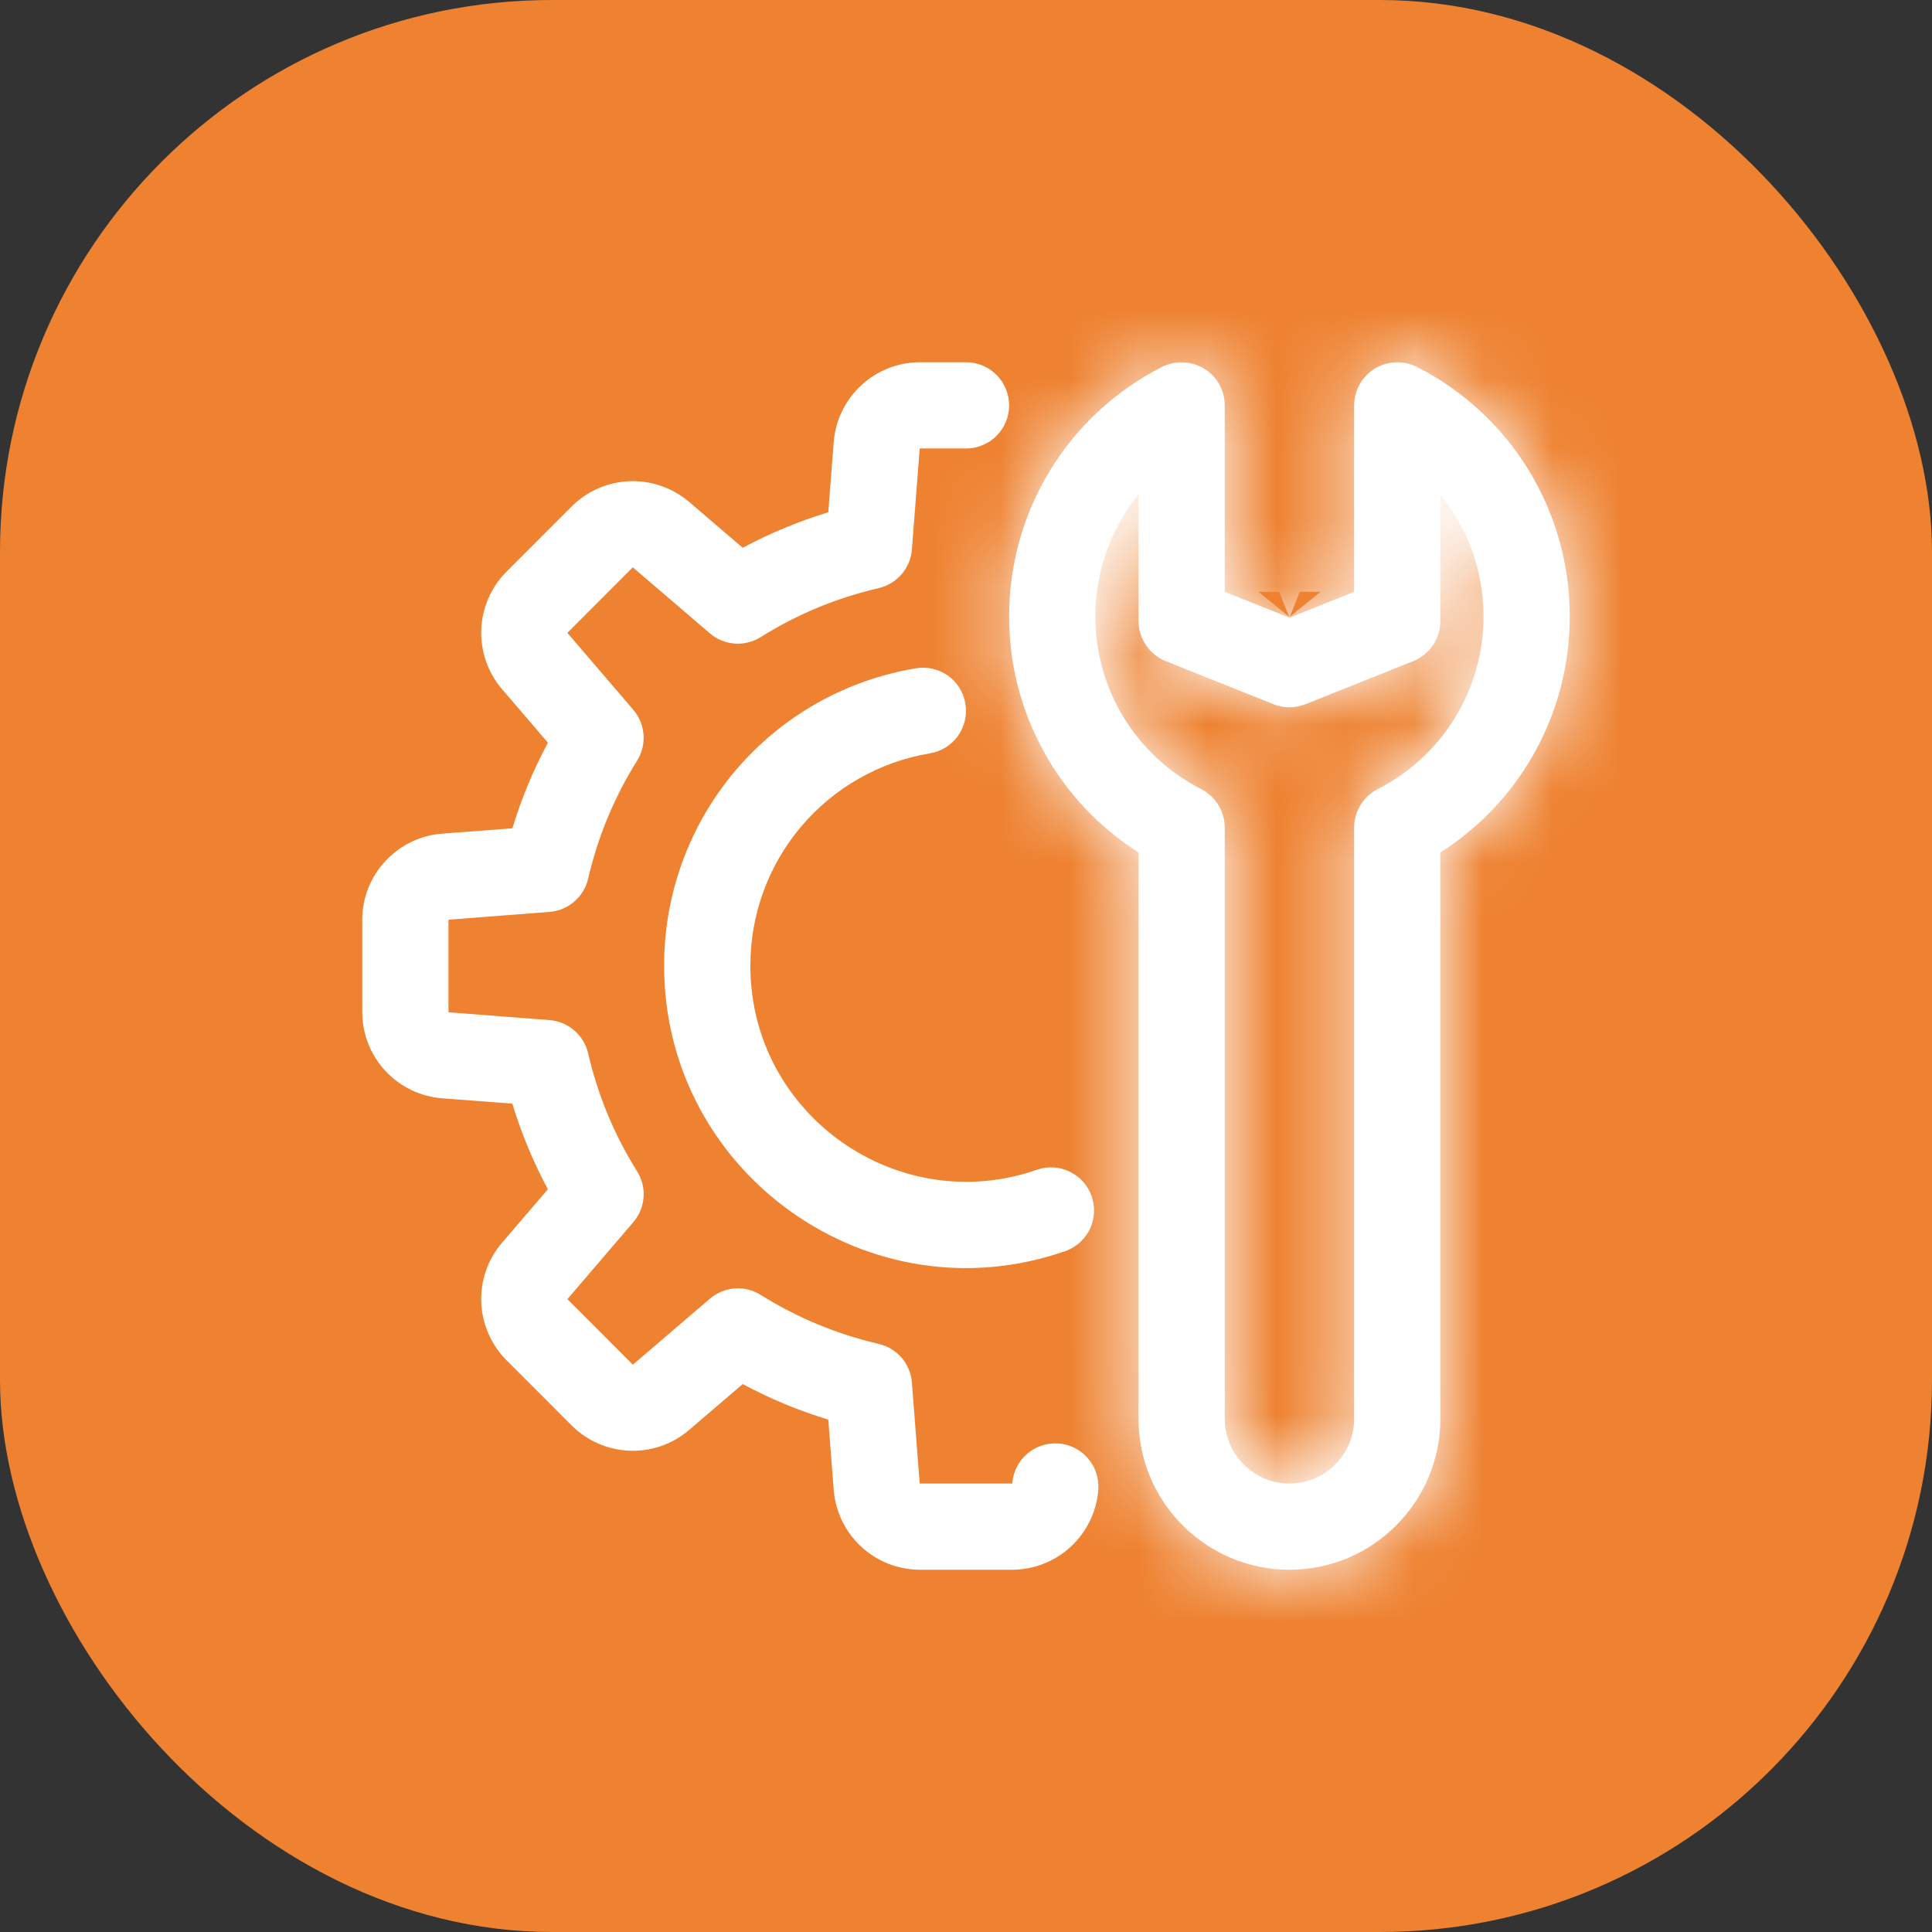 <svg width="28" height="28" viewBox="0 0 28 28" fill="none" xmlns="http://www.w3.org/2000/svg">
<rect x="0" y="0" width="28" height="28" fill="#333333" stroke="none"/>
<rect width="28" height="28" rx="8" fill="#EE8231"/>
<mask id="path-2-inside-1_18685_11296" fill="white">
<path d="M18.688 22.75C17.481 22.75 16.5 21.769 16.5 20.562V12.354C15.924 11.989 15.45 11.483 15.123 10.885C14.795 10.287 14.624 9.616 14.625 8.934C14.624 8.185 14.83 7.451 15.221 6.813C15.612 6.174 16.172 5.657 16.84 5.318C16.935 5.27 17.042 5.246 17.148 5.251C17.255 5.255 17.359 5.286 17.451 5.342C17.542 5.398 17.617 5.476 17.67 5.57C17.722 5.663 17.75 5.768 17.75 5.875V8.577L18.688 8.952L19.625 8.577V5.875C19.625 5.768 19.653 5.663 19.705 5.57C19.758 5.476 19.833 5.398 19.924 5.342C20.016 5.286 20.12 5.255 20.227 5.251C20.333 5.246 20.44 5.27 20.535 5.318C21.203 5.657 21.763 6.175 22.154 6.813C22.545 7.451 22.751 8.186 22.75 8.934C22.751 9.616 22.58 10.288 22.252 10.886C21.924 11.484 21.451 11.989 20.875 12.355V20.562C20.875 21.769 19.894 22.75 18.688 22.75ZM16.5 7.166C16.102 7.657 15.875 8.276 15.875 8.934C15.875 9.992 16.463 10.952 17.41 11.437C17.512 11.489 17.598 11.569 17.658 11.667C17.718 11.765 17.75 11.878 17.75 11.993V20.562C17.75 21.079 18.171 21.5 18.688 21.5C19.204 21.5 19.625 21.079 19.625 20.562V11.993C19.625 11.878 19.657 11.765 19.717 11.667C19.777 11.569 19.863 11.489 19.965 11.437C20.427 11.202 20.815 10.845 21.086 10.403C21.357 9.961 21.501 9.453 21.5 8.934C21.501 8.291 21.28 7.667 20.875 7.167V9C20.875 9.256 20.719 9.485 20.483 9.581L18.92 10.206C18.771 10.266 18.605 10.266 18.456 10.206L16.893 9.581C16.777 9.534 16.678 9.454 16.608 9.35C16.538 9.247 16.5 9.125 16.5 9V7.166Z"/>
</mask>
<path d="M18.688 22.75C17.481 22.75 16.5 21.769 16.5 20.562V12.354C15.924 11.989 15.45 11.483 15.123 10.885C14.795 10.287 14.624 9.616 14.625 8.934C14.624 8.185 14.83 7.451 15.221 6.813C15.612 6.174 16.172 5.657 16.84 5.318C16.935 5.27 17.042 5.246 17.148 5.251C17.255 5.255 17.359 5.286 17.451 5.342C17.542 5.398 17.617 5.476 17.67 5.57C17.722 5.663 17.75 5.768 17.75 5.875V8.577L18.688 8.952L19.625 8.577V5.875C19.625 5.768 19.653 5.663 19.705 5.57C19.758 5.476 19.833 5.398 19.924 5.342C20.016 5.286 20.12 5.255 20.227 5.251C20.333 5.246 20.44 5.27 20.535 5.318C21.203 5.657 21.763 6.175 22.154 6.813C22.545 7.451 22.751 8.186 22.75 8.934C22.751 9.616 22.58 10.288 22.252 10.886C21.924 11.484 21.451 11.989 20.875 12.355V20.562C20.875 21.769 19.894 22.75 18.688 22.75ZM16.5 7.166C16.102 7.657 15.875 8.276 15.875 8.934C15.875 9.992 16.463 10.952 17.41 11.437C17.512 11.489 17.598 11.569 17.658 11.667C17.718 11.765 17.75 11.878 17.75 11.993V20.562C17.75 21.079 18.171 21.5 18.688 21.5C19.204 21.5 19.625 21.079 19.625 20.562V11.993C19.625 11.878 19.657 11.765 19.717 11.667C19.777 11.569 19.863 11.489 19.965 11.437C20.427 11.202 20.815 10.845 21.086 10.403C21.357 9.961 21.501 9.453 21.5 8.934C21.501 8.291 21.28 7.667 20.875 7.167V9C20.875 9.256 20.719 9.485 20.483 9.581L18.92 10.206C18.771 10.266 18.605 10.266 18.456 10.206L16.893 9.581C16.777 9.534 16.678 9.454 16.608 9.35C16.538 9.247 16.5 9.125 16.5 9V7.166Z" fill="white"/>
<path d="M16.5 12.354H32.5V3.563L25.079 -1.151L16.5 12.354ZM14.625 8.934L30.625 8.967L30.625 8.935L30.625 8.904L14.625 8.934ZM16.84 5.318L24.081 19.586L24.09 19.581L16.84 5.318ZM17.75 5.875H33.75V5.857L33.75 5.839L17.75 5.875ZM17.75 8.577H1.75V19.409L11.808 23.433L17.75 8.577ZM18.688 8.952L12.745 23.808L18.688 26.184L24.63 23.808L18.688 8.952ZM19.625 8.577L25.567 23.433L35.625 19.409V8.577H19.625ZM19.625 5.875L3.625 5.839L3.625 5.857V5.875H19.625ZM20.535 5.318L13.286 19.581L13.291 19.584L20.535 5.318ZM22.75 8.934L6.75 8.905L6.75 8.934L6.75 8.963L22.75 8.934ZM20.875 12.355L12.293 -1.149L4.875 3.566V12.355H20.875ZM16.5 7.166H32.5V-37.944L4.076 -2.916L16.5 7.166ZM17.41 11.437L24.706 -2.803L24.704 -2.804L17.41 11.437ZM17.75 11.993L1.75 11.993V11.993H17.75ZM19.625 11.993L35.625 11.993V11.993L19.625 11.993ZM19.965 11.437L12.729 -2.833L12.699 -2.818L12.669 -2.803L19.965 11.437ZM21.5 8.934L5.5 8.906L5.5 8.929L5.5 8.952L21.5 8.934ZM20.875 7.167L33.3 -2.913L4.875 -37.952V7.167H20.875ZM20.483 9.581L26.425 24.436L26.448 24.427L26.472 24.417L20.483 9.581ZM18.92 10.206L12.978 -4.65L12.959 -4.643L12.94 -4.635L18.92 10.206ZM18.456 10.206L24.436 -4.635L24.417 -4.643L24.398 -4.65L18.456 10.206ZM16.893 9.581L10.937 24.431L10.944 24.433L10.951 24.436L16.893 9.581ZM16.5 9H0.5V9.008L0.5 9.016L16.5 9ZM18.688 22.75V6.75C26.318 6.75 32.5 12.932 32.5 20.562H16.5H0.5C0.5 30.605 8.645 38.75 18.688 38.75V22.75ZM16.5 20.562H32.5V12.354H16.5H0.5V20.562H16.5ZM16.5 12.354L25.079 -1.151C26.782 -0.07 28.183 1.425 29.153 3.194L15.123 10.885L1.092 18.576C2.718 21.541 5.067 24.047 7.921 25.86L16.5 12.354ZM15.123 10.885L29.153 3.194C30.123 4.964 30.629 6.949 30.625 8.967L14.625 8.934L-1.375 8.901C-1.382 12.282 -0.533 15.611 1.092 18.576L15.123 10.885ZM14.625 8.934L30.625 8.904C30.629 11.116 30.02 13.285 28.864 15.171L15.221 6.813L1.578 -1.546C-0.36 1.617 -1.382 5.255 -1.375 8.963L14.625 8.934ZM15.221 6.813L28.864 15.171C27.709 17.056 26.053 18.585 24.081 19.586L16.84 5.318L9.599 -8.95C6.292 -7.271 3.515 -4.708 1.578 -1.546L15.221 6.813ZM16.84 5.318L24.09 19.581C21.748 20.771 19.141 21.342 16.517 21.238L17.148 5.251L17.78 -10.737C14.942 -10.849 12.122 -10.232 9.59 -8.945L16.84 5.318ZM17.148 5.251L16.517 21.238C13.893 21.134 11.339 20.36 9.099 18.99L17.451 5.342L25.802 -8.305C23.38 -9.788 20.618 -10.625 17.78 -10.737L17.148 5.251ZM17.451 5.342L9.099 18.99C6.859 17.619 5.007 15.697 3.721 13.408L17.67 5.57L31.619 -2.268C30.227 -4.744 28.225 -6.823 25.802 -8.305L17.451 5.342ZM17.67 5.57L3.721 13.408C2.434 11.118 1.756 8.537 1.75 5.911L17.75 5.875L33.75 5.839C33.744 2.999 33.01 0.208 31.619 -2.268L17.67 5.57ZM17.75 5.875H1.75V8.577H17.75H33.75V5.875H17.75ZM17.75 8.577L11.808 23.433L12.745 23.808L18.688 8.952L24.63 -5.904L23.692 -6.279L17.75 8.577ZM18.688 8.952L24.63 23.808L25.567 23.433L19.625 8.577L13.683 -6.279L12.745 -5.904L18.688 8.952ZM19.625 8.577H35.625V5.875H19.625H3.625V8.577H19.625ZM19.625 5.875L35.625 5.911C35.619 8.537 34.941 11.118 33.654 13.408L19.705 5.57L5.757 -2.268C4.365 0.208 3.631 2.999 3.625 5.839L19.625 5.875ZM19.705 5.57L33.654 13.408C32.368 15.697 30.516 17.619 28.276 18.99L19.924 5.342L11.573 -8.305C9.15 -6.823 7.148 -4.744 5.757 -2.268L19.705 5.57ZM19.924 5.342L28.276 18.99C26.036 20.36 23.482 21.134 20.858 21.238L20.227 5.251L19.595 -10.737C16.757 -10.625 13.995 -9.788 11.573 -8.305L19.924 5.342ZM20.227 5.251L20.858 21.238C18.234 21.342 15.627 20.771 13.286 19.581L20.535 5.318L27.785 -8.945C25.253 -10.232 22.433 -10.849 19.595 -10.737L20.227 5.251ZM20.535 5.318L13.291 19.584C11.32 18.583 9.665 17.055 8.51 15.17L22.154 6.813L35.798 -1.544C33.861 -4.706 31.085 -7.269 27.779 -8.948L20.535 5.318ZM22.154 6.813L8.51 15.17C7.355 13.285 6.746 11.116 6.75 8.905L22.75 8.934L38.75 8.963C38.757 5.255 37.735 1.618 35.798 -1.544L22.154 6.813ZM22.75 8.934L6.75 8.963C6.746 6.947 7.253 4.963 8.222 3.195L22.252 10.886L36.283 18.576C37.907 15.612 38.756 12.286 38.75 8.905L22.75 8.934ZM22.252 10.886L8.222 3.195C9.191 1.427 10.591 -0.067 12.293 -1.149L20.875 12.355L29.457 25.858C32.31 24.045 34.658 21.54 36.283 18.576L22.252 10.886ZM20.875 12.355H4.875V20.562H20.875H36.875V12.355H20.875ZM20.875 20.562H4.875C4.875 12.932 11.057 6.75 18.688 6.75V22.75V38.75C28.73 38.75 36.875 30.605 36.875 20.562H20.875ZM16.5 7.166L4.076 -2.916C1.394 0.39 -0.125 4.558 -0.125 8.934H15.875H31.875C31.875 11.993 30.81 14.924 28.924 17.248L16.5 7.166ZM15.875 8.934H-0.125C-0.125 16.03 3.855 22.47 10.116 25.677L17.41 11.437L24.704 -2.804C29.072 -0.567 31.875 3.955 31.875 8.934H15.875ZM17.41 11.437L10.114 25.677C7.596 24.386 5.482 22.426 4.007 20.012L17.658 11.667L31.31 3.323C29.714 0.712 27.429 -1.408 24.706 -2.803L17.41 11.437ZM17.658 11.667L4.007 20.012C2.531 17.597 1.75 14.822 1.75 11.993L17.75 11.993L33.75 11.993C33.75 8.934 32.906 5.933 31.31 3.323L17.658 11.667ZM17.75 11.993H1.75V20.562H17.75H33.75V11.993H17.75ZM17.75 20.562H1.75C1.75 29.916 9.334 37.5 18.688 37.5V21.5V5.5C27.007 5.5 33.75 12.243 33.75 20.562H17.75ZM18.688 21.5V37.5C28.041 37.5 35.625 29.916 35.625 20.562H19.625H3.625C3.625 12.243 10.368 5.5 18.688 5.5V21.5ZM19.625 20.562H35.625V11.993H19.625H3.625V20.562H19.625ZM19.625 11.993L35.625 11.993C35.625 14.822 34.844 17.597 33.368 20.012L19.717 11.667L6.065 3.323C4.469 5.933 3.625 8.934 3.625 11.993L19.625 11.993ZM19.717 11.667L33.368 20.012C31.893 22.426 29.779 24.386 27.261 25.677L19.965 11.437L12.669 -2.803C9.946 -1.408 7.661 0.712 6.065 3.323L19.717 11.667ZM19.965 11.437L27.201 25.707C30.303 24.134 32.907 21.733 34.725 18.768L21.086 10.403L7.448 2.037C8.724 -0.044 10.552 -1.729 12.729 -2.833L19.965 11.437ZM21.086 10.403L34.725 18.768C36.543 15.804 37.504 12.394 37.5 8.917L21.5 8.934L5.5 8.952C5.497 6.511 6.172 4.117 7.448 2.037L21.086 10.403ZM21.5 8.934L37.5 8.963C37.508 4.639 36.025 0.445 33.3 -2.913L20.875 7.167L8.45 17.247C6.536 14.889 5.495 11.943 5.5 8.906L21.5 8.934ZM20.875 7.167H4.875V9H20.875H36.875V7.167H20.875ZM20.875 9H4.875C4.875 2.697 8.713 -2.923 14.493 -5.256L20.483 9.581L26.472 24.417C32.726 21.893 36.875 15.815 36.875 9H20.875ZM20.483 9.581L14.54 -5.275L12.978 -4.65L18.92 10.206L24.862 25.061L26.425 24.436L20.483 9.581ZM18.92 10.206L12.94 -4.635C16.628 -6.121 20.748 -6.121 24.436 -4.635L18.456 10.206L12.476 25.046C16.461 26.652 20.914 26.652 24.9 25.046L18.92 10.206ZM18.456 10.206L24.398 -4.65L22.835 -5.275L16.893 9.581L10.951 24.436L12.513 25.061L18.456 10.206ZM16.893 9.581L22.849 -5.269C25.696 -4.128 28.137 -2.16 29.857 0.38L16.608 9.35L3.359 18.321C5.219 21.068 7.858 23.196 10.937 24.431L16.893 9.581ZM16.608 9.35L29.857 0.38C31.576 2.92 32.497 5.917 32.5 8.984L16.5 9L0.5 9.016C0.503 12.333 1.499 15.574 3.359 18.321L16.608 9.35ZM16.5 9H32.5V7.166H16.5H0.5V9H16.5Z" fill="white" mask="url(#path-2-inside-1_18685_11296)"/>
<path d="M14.671 22.75H13.329C13.015 22.749 12.712 22.63 12.482 22.416C12.251 22.202 12.108 21.91 12.083 21.596L12.004 20.574C11.575 20.444 11.159 20.271 10.764 20.059L9.985 20.726C9.746 20.93 9.438 21.037 9.124 21.025C8.81 21.013 8.511 20.883 8.288 20.662L7.338 19.711C7.117 19.488 6.987 19.189 6.975 18.875C6.963 18.561 7.069 18.253 7.273 18.014L7.94 17.236C7.728 16.84 7.555 16.424 7.425 15.995L6.404 15.917C6.09 15.892 5.798 15.75 5.584 15.519C5.37 15.288 5.251 14.986 5.25 14.671V13.329C5.25 12.679 5.757 12.132 6.404 12.082L7.426 12.004C7.556 11.575 7.728 11.16 7.941 10.764L7.273 9.984C7.069 9.745 6.963 9.437 6.975 9.123C6.987 8.809 7.117 8.51 7.339 8.287L8.287 7.338C8.511 7.116 8.809 6.986 9.124 6.974C9.438 6.962 9.745 7.069 9.985 7.272L10.764 7.939C11.159 7.727 11.575 7.555 12.004 7.424L12.083 6.402C12.109 6.089 12.251 5.797 12.482 5.584C12.712 5.37 13.014 5.251 13.329 5.25H14C14.166 5.25 14.325 5.316 14.442 5.433C14.559 5.55 14.625 5.709 14.625 5.875C14.625 6.041 14.559 6.2 14.442 6.317C14.325 6.434 14.166 6.5 14 6.5H13.329L13.216 7.963C13.206 8.096 13.154 8.222 13.067 8.322C12.98 8.423 12.863 8.494 12.734 8.524C12.129 8.663 11.551 8.903 11.025 9.233C10.912 9.304 10.78 9.337 10.647 9.327C10.514 9.317 10.388 9.265 10.287 9.178L9.171 8.222L8.223 9.172L9.178 10.287C9.356 10.494 9.378 10.794 9.233 11.025C8.903 11.551 8.664 12.129 8.524 12.734C8.494 12.864 8.423 12.98 8.322 13.067C8.221 13.154 8.095 13.206 7.963 13.216L6.5 13.329V14.671L7.963 14.784C8.095 14.794 8.221 14.846 8.322 14.933C8.423 15.02 8.494 15.136 8.524 15.266C8.663 15.871 8.903 16.449 9.233 16.975C9.304 17.088 9.337 17.22 9.327 17.353C9.317 17.486 9.265 17.612 9.178 17.713L8.223 18.828L9.172 19.778L10.287 18.823C10.388 18.736 10.514 18.683 10.647 18.673C10.78 18.663 10.912 18.696 11.025 18.767C11.555 19.098 12.13 19.337 12.734 19.476C12.863 19.506 12.98 19.577 13.067 19.677C13.154 19.778 13.206 19.904 13.216 20.037L13.329 21.5H14.671C14.676 21.418 14.698 21.337 14.735 21.264C14.772 21.19 14.823 21.124 14.886 21.07C14.948 21.016 15.021 20.975 15.099 20.95C15.177 20.924 15.26 20.914 15.342 20.92C15.425 20.926 15.505 20.949 15.578 20.986C15.652 21.024 15.717 21.076 15.77 21.139C15.824 21.201 15.864 21.274 15.889 21.353C15.915 21.431 15.924 21.514 15.917 21.596C15.892 21.91 15.749 22.202 15.519 22.416C15.288 22.629 14.986 22.749 14.671 22.75Z" fill="white"/>
<path d="M9.625 14C9.622 12.965 9.987 11.963 10.655 11.172C11.323 10.382 12.251 9.855 13.272 9.686C13.353 9.672 13.436 9.674 13.516 9.692C13.596 9.711 13.672 9.745 13.739 9.792C13.806 9.84 13.862 9.9 13.906 9.97C13.949 10.04 13.978 10.118 13.991 10.199C14.019 10.362 13.98 10.53 13.884 10.665C13.787 10.8 13.642 10.891 13.478 10.918C12.749 11.039 12.087 11.416 11.61 11.98C11.133 12.545 10.873 13.261 10.875 14C10.875 16.158 13.019 17.663 15.042 16.948C15.197 16.898 15.364 16.911 15.509 16.983C15.655 17.056 15.766 17.181 15.82 17.334C15.875 17.487 15.867 17.655 15.8 17.803C15.732 17.95 15.61 18.066 15.459 18.125C12.614 19.132 9.625 17.01 9.625 14Z" fill="white"/>
</svg>
